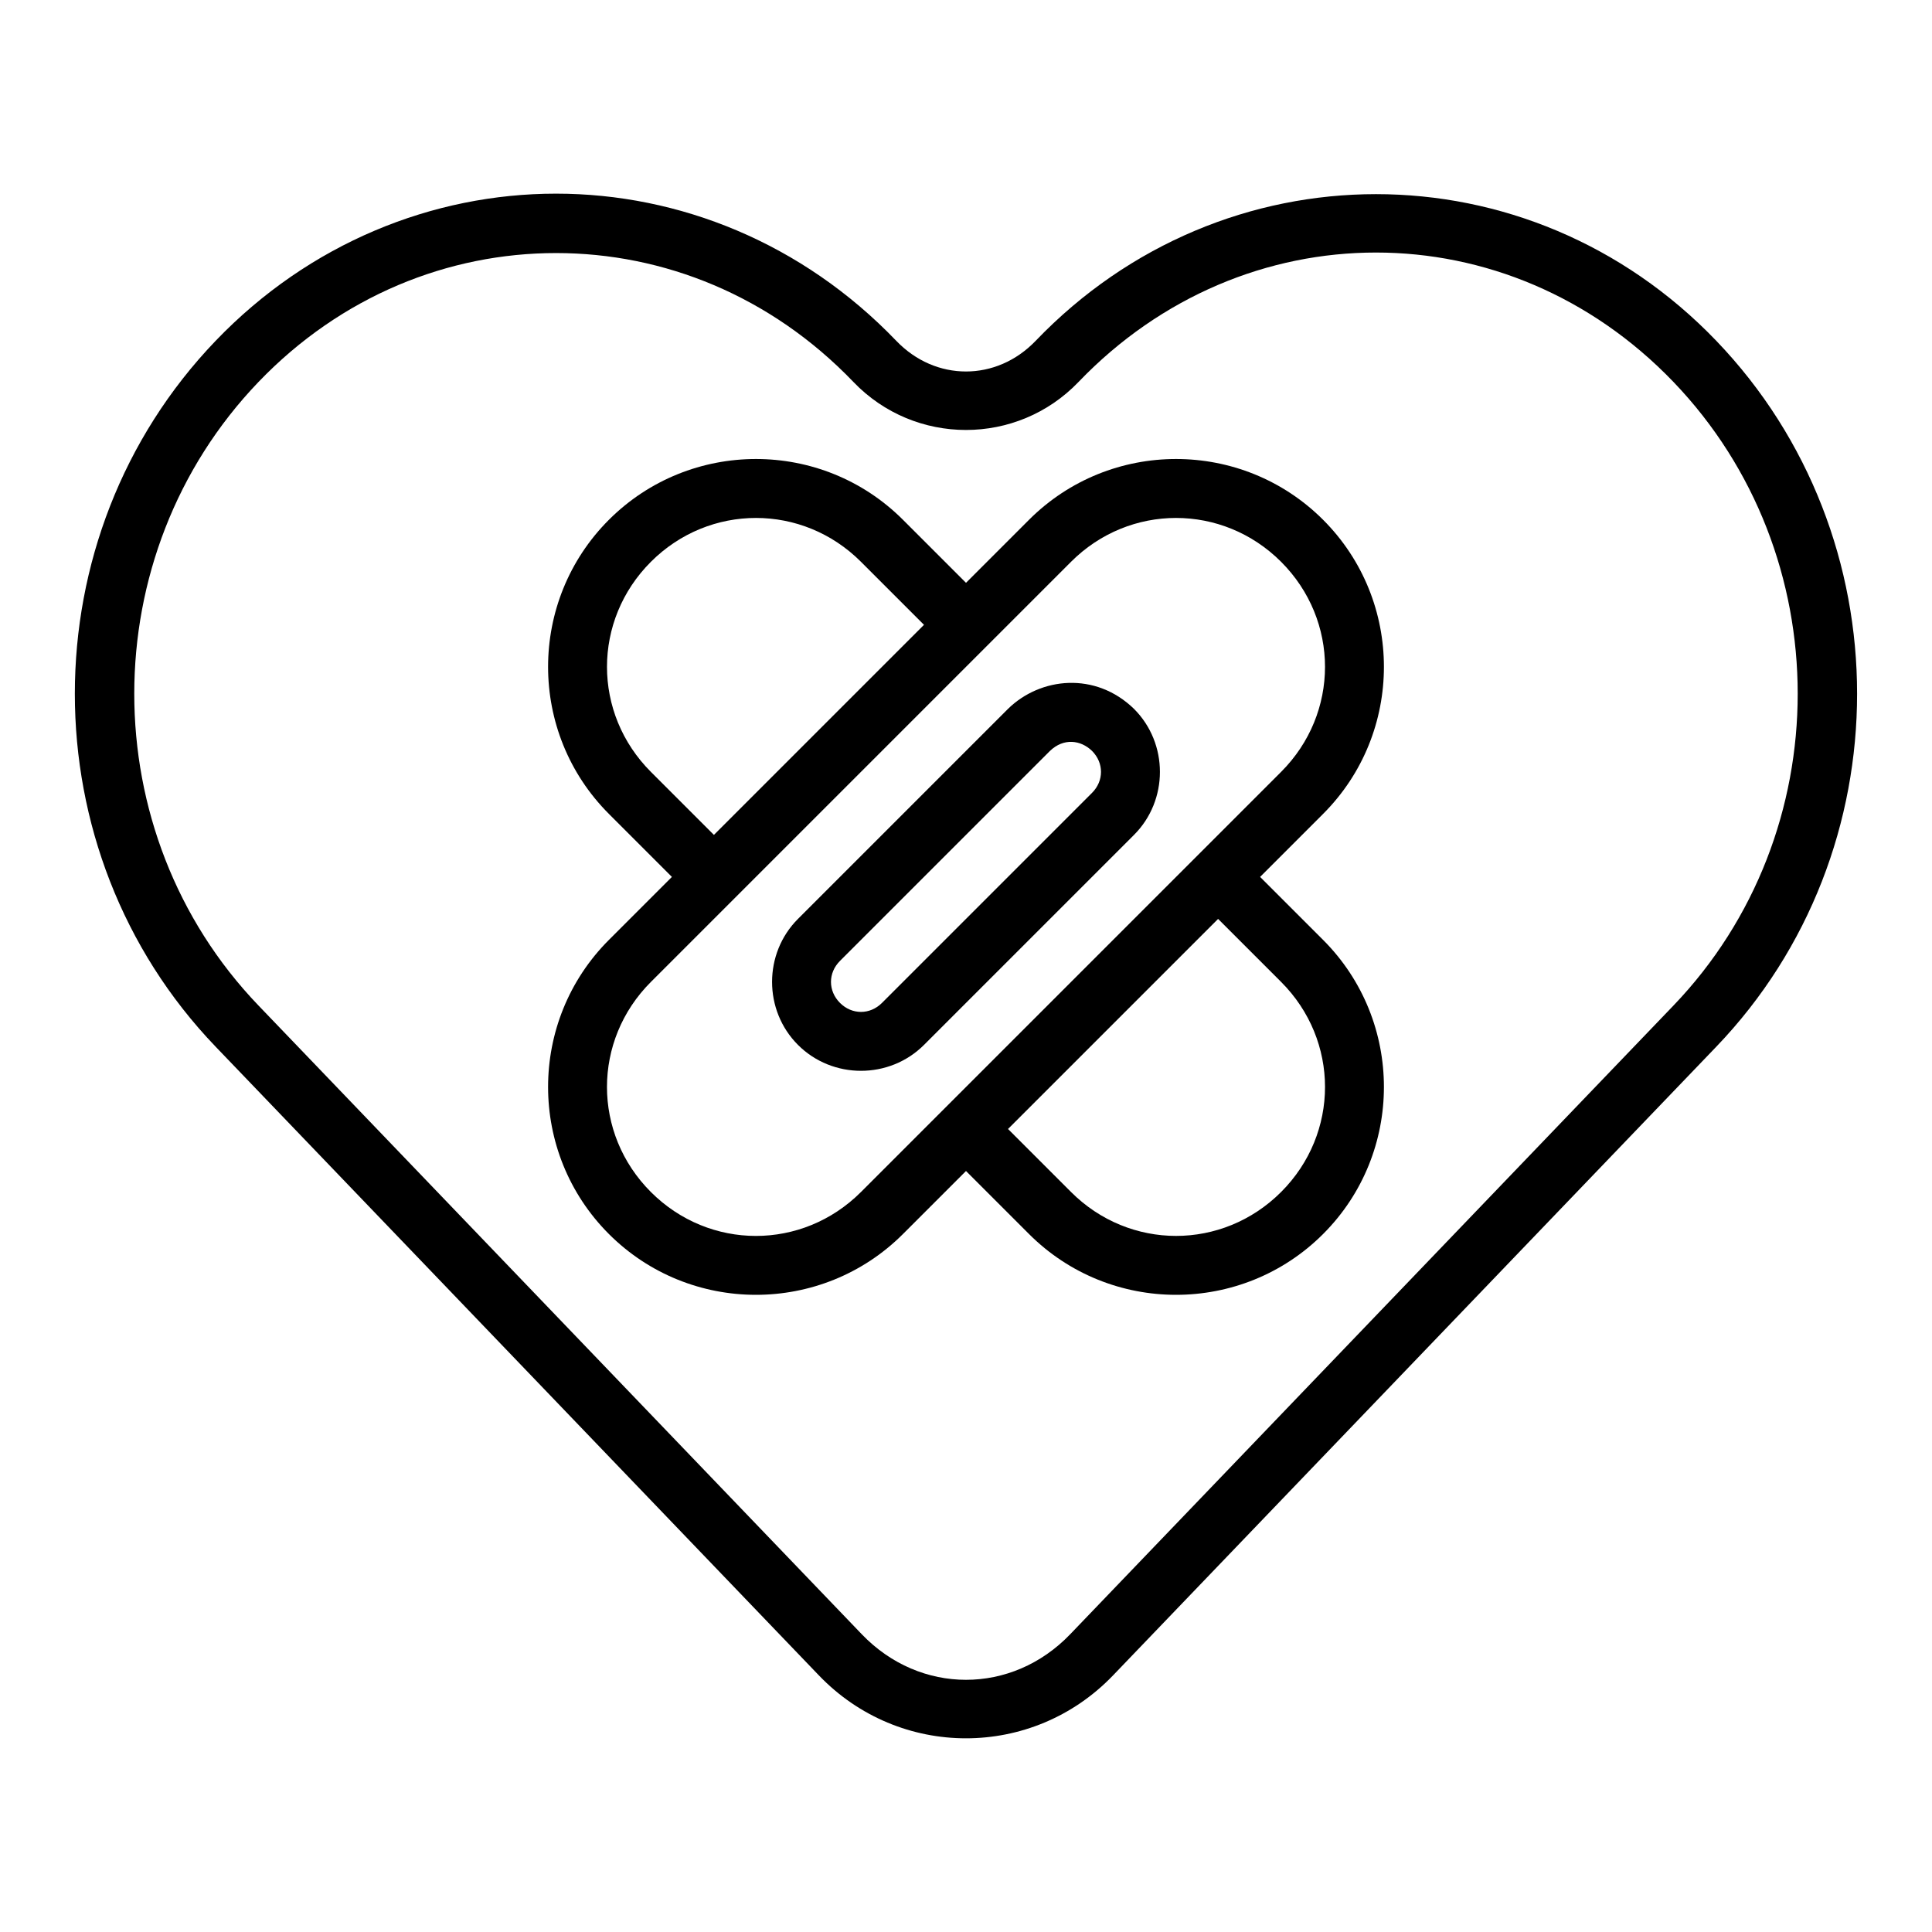 <?xml version="1.0" encoding="UTF-8"?>
<!-- Uploaded to: SVG Repo, www.svgrepo.com, Generator: SVG Repo Mixer Tools -->
<svg fill="#000000" width="800px" height="800px" version="1.1" viewBox="144 144 512 512" xmlns="http://www.w3.org/2000/svg">
 <g fill-rule="evenodd">
  <path d="m411.13 331.86-55.656 55.656c-9.156 9.156-9.156 24.238 0 33.395s24.238 9.156 33.395 0l55.656-55.656c9.156-9.156 9.156-24.238 0-33.395-10.188-9.91-24.773-8.441-33.395 0zm22.262 11.133c3.18 3.18 3.18 7.953 0 11.133l-55.656 55.656c-3.18 3.18-7.953 3.18-11.133 0-3.18-3.18-3.18-7.953 0-11.133l55.656-55.656c3.633-3.477 8.141-2.894 11.133 0z"/>
  <path d="m291.36 195.32c-32.645 0-65.348 13.086-90.223 39.008-49.738 51.836-49.738 135.22 0 187.05l159.88 166.62c21.332 22.23 56.617 22.23 77.949 0l159.88-166.62c49.738-51.836 49.738-135.22 0-187.05-49.738-51.836-130.65-51.836-180.39 0-10.391 10.828-26.539 10.828-36.93 0-24.871-25.918-57.527-39.008-90.176-39.008zm217.29 15.605c28.445 0 56.895 11.43 78.84 34.301 43.895 45.742 43.895 119.5 0 165.25l-159.88 166.62c-15.445 16.098-39.781 16.098-55.227 0l-159.88-166.62c-43.895-45.742-43.895-119.5 0-165.25 21.945-22.867 50.402-34.164 78.855-34.164 28.453 0 56.863 11.289 78.809 34.164 16.277 16.961 43.379 16.961 59.652 0 21.945-22.871 50.383-34.301 78.824-34.301z"/>
  <path d="m344.34 265.64c-14.109 0-28.23 5.367-38.977 16.113-21.488 21.488-21.488 56.445 0 77.938l16.699 16.699-16.699 16.699c-21.488 21.488-21.488 56.445 0 77.938 21.488 21.488 56.445 21.488 77.938 0l16.699-16.699 16.699 16.699c21.488 21.488 56.445 21.488 77.938 0 21.488-21.488 21.488-56.445 0-77.938l-16.699-16.699 16.699-16.699c21.488-21.488 21.488-56.445 0-77.938-10.746-10.746-24.867-16.113-38.977-16.113-14.109 0-28.215 5.367-38.961 16.113l-16.699 16.699-16.699-16.699c-10.746-10.746-24.852-16.113-38.961-16.113zm0 15.621c10.035 0 20.07 3.867 27.828 11.625l16.699 16.699-55.672 55.672-16.699-16.699c-15.516-15.516-15.516-40.16 0-55.672 7.758-7.758 17.809-11.625 27.844-11.625zm111.32 0c10.035 0 20.086 3.867 27.844 11.625 15.516 15.516 15.516 40.16 0 55.672l-111.34 111.34c-15.516 15.516-40.16 15.516-55.672 0-15.516-15.516-15.516-40.16 0-55.672l111.34-111.34c7.758-7.758 17.793-11.625 27.828-11.625zm11.148 106.26 16.699 16.699c15.516 15.516 15.516 40.16 0 55.672-15.516 15.516-40.16 15.516-55.672 0l-16.699-16.699z"/>
 </g>
</svg>